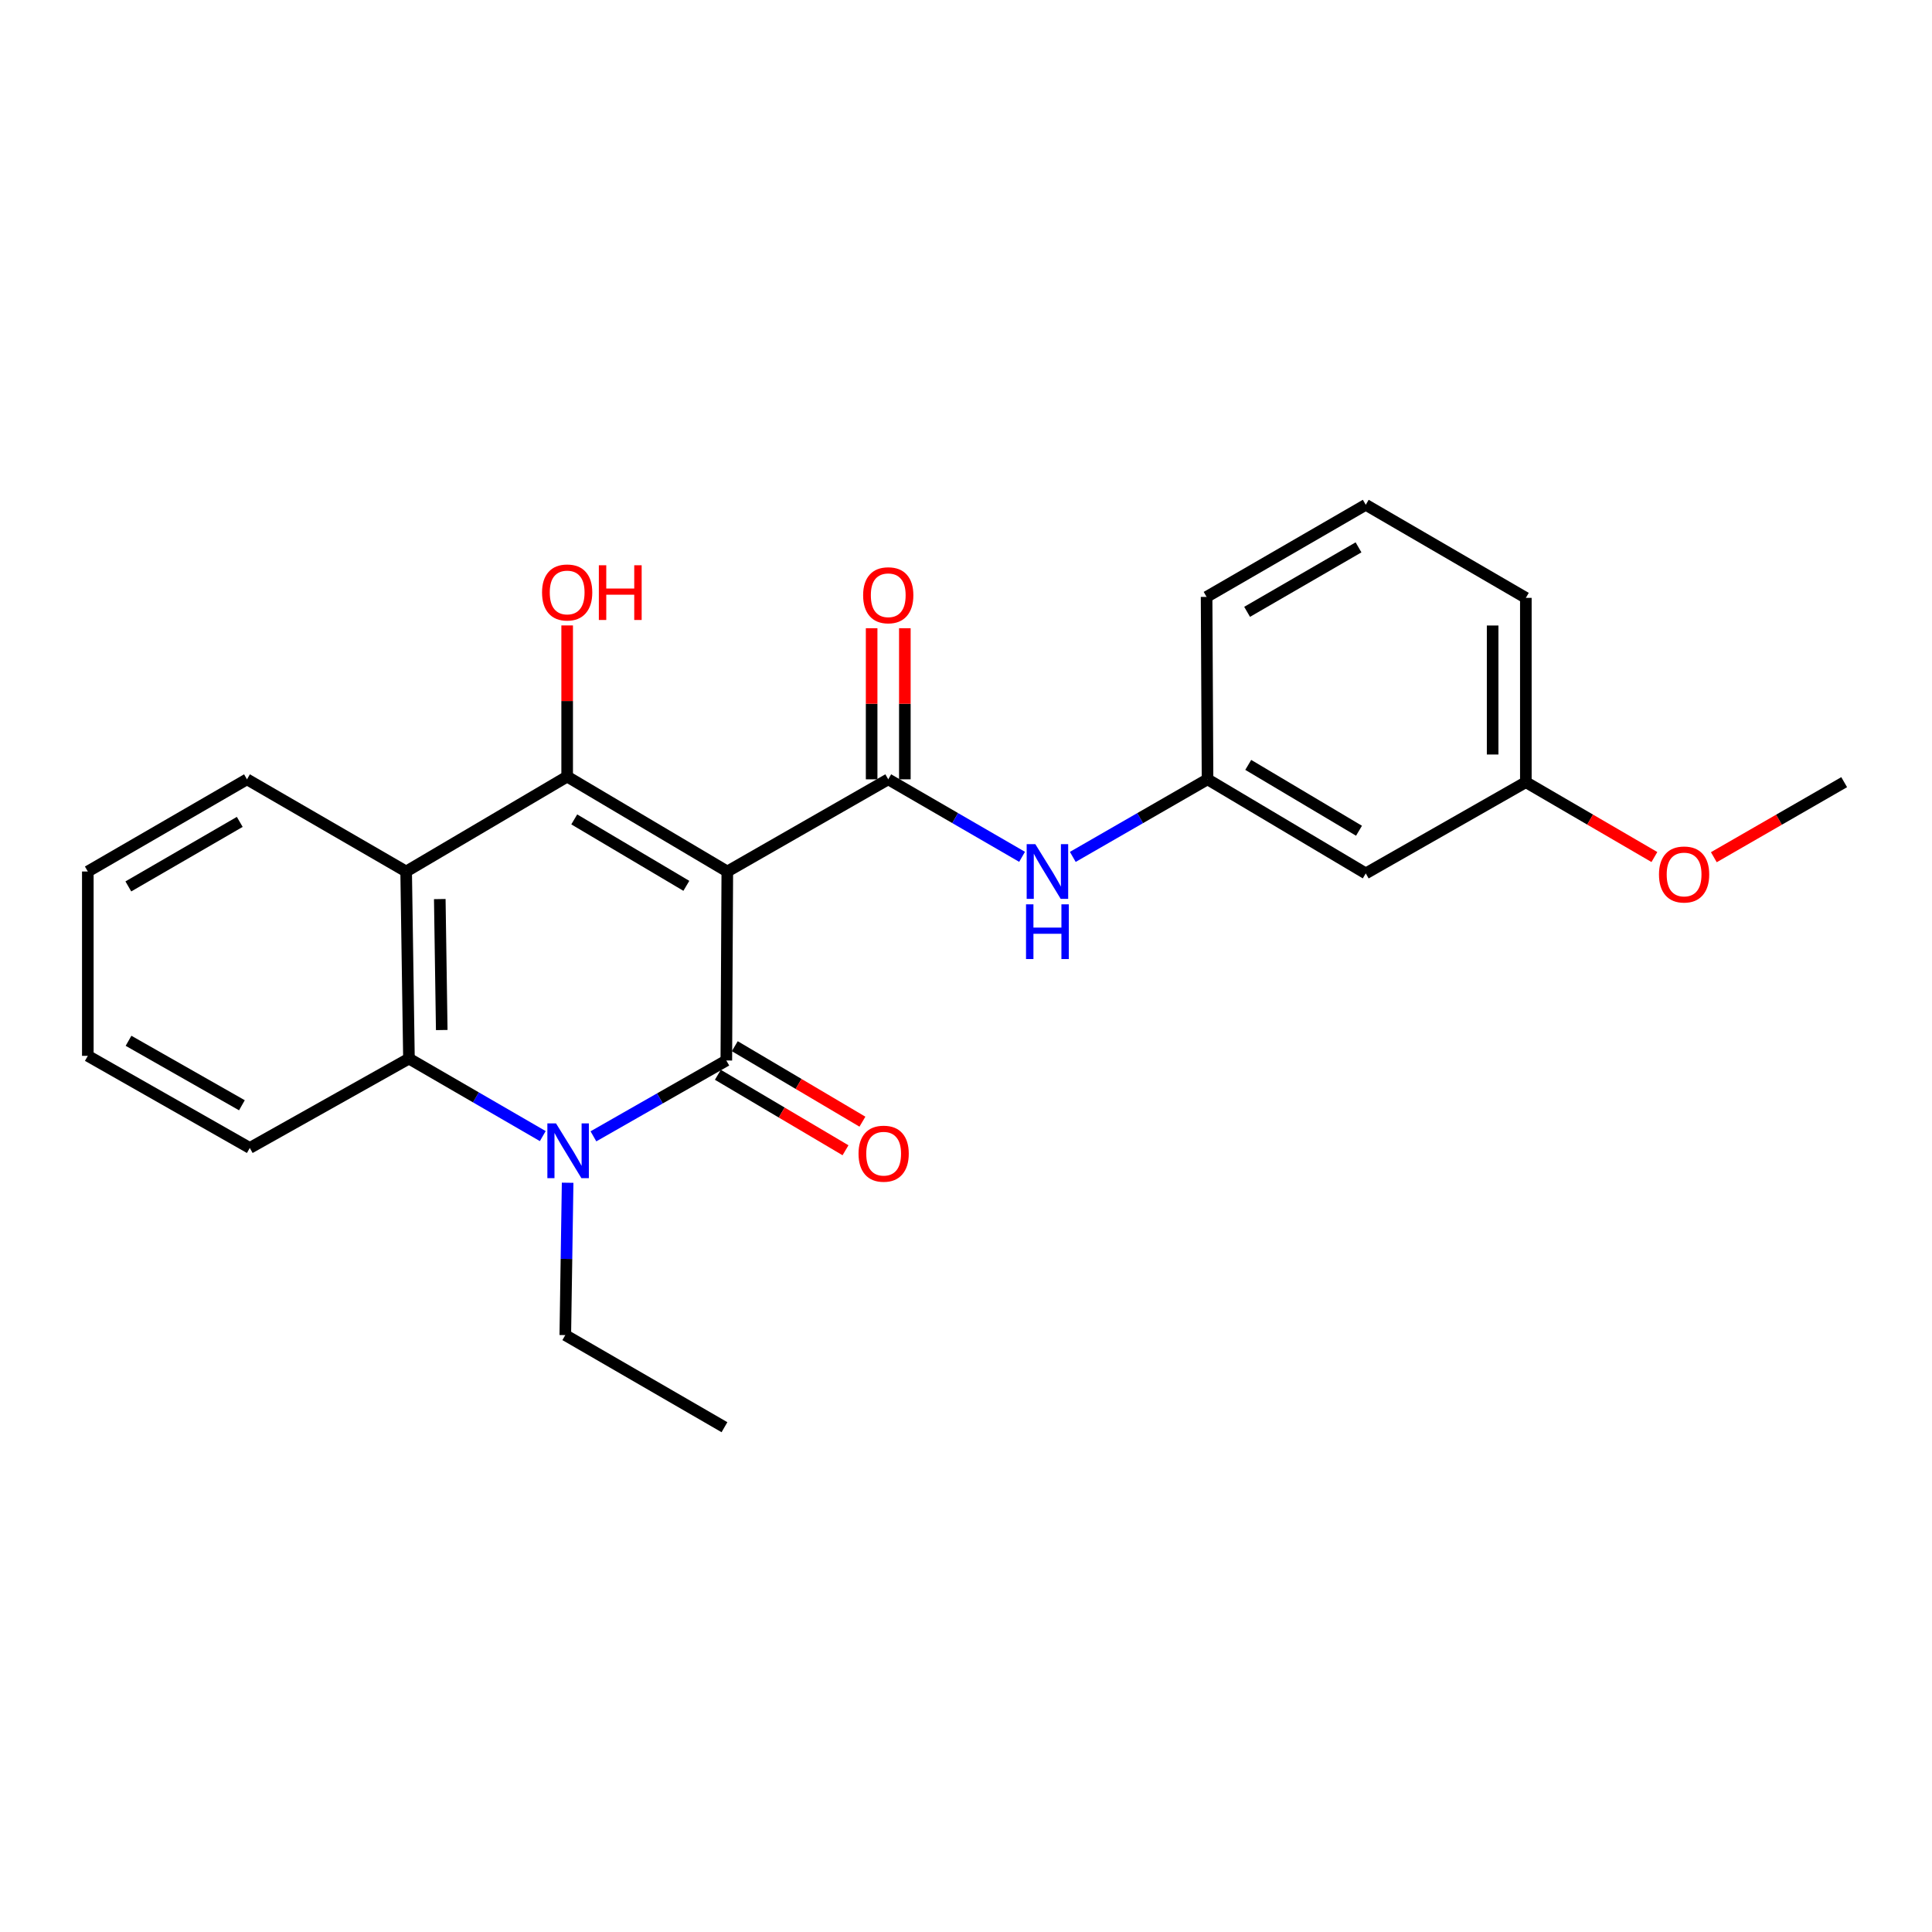 <?xml version='1.0' encoding='iso-8859-1'?>
<svg version='1.1' baseProfile='full'
              xmlns='http://www.w3.org/2000/svg'
                      xmlns:rdkit='http://www.rdkit.org/xml'
                      xmlns:xlink='http://www.w3.org/1999/xlink'
                  xml:space='preserve'
width='1000px' height='1000px' viewBox='0 0 1000 1000'>
<!-- END OF HEADER -->
<rect style='opacity:1.0;fill:#FFFFFF;stroke:none' width='1000' height='1000' x='0' y='0'> </rect>
<path class='bond-0' d='M 376.452,451.091 L 375.946,548.909' style='fill:none;fill-rule:evenodd;stroke:#000000;stroke-width:6px;stroke-linecap:butt;stroke-linejoin:miter;stroke-opacity:1' />
<path class='bond-1' d='M 376.452,451.091 L 293.562,401.962' style='fill:none;fill-rule:evenodd;stroke:#000000;stroke-width:6px;stroke-linecap:butt;stroke-linejoin:miter;stroke-opacity:1' />
<path class='bond-1' d='M 355.254,458.51 L 297.23,424.12' style='fill:none;fill-rule:evenodd;stroke:#000000;stroke-width:6px;stroke-linecap:butt;stroke-linejoin:miter;stroke-opacity:1' />
<path class='bond-3' d='M 376.452,451.091 L 459.753,403.376' style='fill:none;fill-rule:evenodd;stroke:#000000;stroke-width:6px;stroke-linecap:butt;stroke-linejoin:miter;stroke-opacity:1' />
<path class='bond-2' d='M 375.946,548.909 L 341.551,568.538' style='fill:none;fill-rule:evenodd;stroke:#000000;stroke-width:6px;stroke-linecap:butt;stroke-linejoin:miter;stroke-opacity:1' />
<path class='bond-2' d='M 341.551,568.538 L 307.156,588.166' style='fill:none;fill-rule:evenodd;stroke:#0000FF;stroke-width:6px;stroke-linecap:butt;stroke-linejoin:miter;stroke-opacity:1' />
<path class='bond-7' d='M 371.571,556.308 L 404.603,575.842' style='fill:none;fill-rule:evenodd;stroke:#000000;stroke-width:6px;stroke-linecap:butt;stroke-linejoin:miter;stroke-opacity:1' />
<path class='bond-7' d='M 404.603,575.842 L 437.635,595.376' style='fill:none;fill-rule:evenodd;stroke:#FF0000;stroke-width:6px;stroke-linecap:butt;stroke-linejoin:miter;stroke-opacity:1' />
<path class='bond-7' d='M 380.322,541.51 L 413.354,561.044' style='fill:none;fill-rule:evenodd;stroke:#000000;stroke-width:6px;stroke-linecap:butt;stroke-linejoin:miter;stroke-opacity:1' />
<path class='bond-7' d='M 413.354,561.044 L 446.386,580.578' style='fill:none;fill-rule:evenodd;stroke:#FF0000;stroke-width:6px;stroke-linecap:butt;stroke-linejoin:miter;stroke-opacity:1' />
<path class='bond-4' d='M 293.562,401.962 L 210.223,451.091' style='fill:none;fill-rule:evenodd;stroke:#000000;stroke-width:6px;stroke-linecap:butt;stroke-linejoin:miter;stroke-opacity:1' />
<path class='bond-10' d='M 293.562,401.962 L 293.562,362.843' style='fill:none;fill-rule:evenodd;stroke:#000000;stroke-width:6px;stroke-linecap:butt;stroke-linejoin:miter;stroke-opacity:1' />
<path class='bond-10' d='M 293.562,362.843 L 293.562,323.724' style='fill:none;fill-rule:evenodd;stroke:#FF0000;stroke-width:6px;stroke-linecap:butt;stroke-linejoin:miter;stroke-opacity:1' />
<path class='bond-12' d='M 293.805,612.186 L 293.201,651.614' style='fill:none;fill-rule:evenodd;stroke:#0000FF;stroke-width:6px;stroke-linecap:butt;stroke-linejoin:miter;stroke-opacity:1' />
<path class='bond-12' d='M 293.201,651.614 L 292.597,691.042' style='fill:none;fill-rule:evenodd;stroke:#000000;stroke-width:6px;stroke-linecap:butt;stroke-linejoin:miter;stroke-opacity:1' />
<path class='bond-24' d='M 280.939,588.042 L 246.307,567.983' style='fill:none;fill-rule:evenodd;stroke:#0000FF;stroke-width:6px;stroke-linecap:butt;stroke-linejoin:miter;stroke-opacity:1' />
<path class='bond-24' d='M 246.307,567.983 L 211.675,547.925' style='fill:none;fill-rule:evenodd;stroke:#000000;stroke-width:6px;stroke-linecap:butt;stroke-linejoin:miter;stroke-opacity:1' />
<path class='bond-6' d='M 459.753,403.376 L 494.39,423.434' style='fill:none;fill-rule:evenodd;stroke:#000000;stroke-width:6px;stroke-linecap:butt;stroke-linejoin:miter;stroke-opacity:1' />
<path class='bond-6' d='M 494.39,423.434 L 529.027,443.493' style='fill:none;fill-rule:evenodd;stroke:#0000FF;stroke-width:6px;stroke-linecap:butt;stroke-linejoin:miter;stroke-opacity:1' />
<path class='bond-8' d='M 468.349,403.376 L 468.349,364.271' style='fill:none;fill-rule:evenodd;stroke:#000000;stroke-width:6px;stroke-linecap:butt;stroke-linejoin:miter;stroke-opacity:1' />
<path class='bond-8' d='M 468.349,364.271 L 468.349,325.166' style='fill:none;fill-rule:evenodd;stroke:#FF0000;stroke-width:6px;stroke-linecap:butt;stroke-linejoin:miter;stroke-opacity:1' />
<path class='bond-8' d='M 451.158,403.376 L 451.158,364.271' style='fill:none;fill-rule:evenodd;stroke:#000000;stroke-width:6px;stroke-linecap:butt;stroke-linejoin:miter;stroke-opacity:1' />
<path class='bond-8' d='M 451.158,364.271 L 451.158,325.166' style='fill:none;fill-rule:evenodd;stroke:#FF0000;stroke-width:6px;stroke-linecap:butt;stroke-linejoin:miter;stroke-opacity:1' />
<path class='bond-5' d='M 210.223,451.091 L 211.675,547.925' style='fill:none;fill-rule:evenodd;stroke:#000000;stroke-width:6px;stroke-linecap:butt;stroke-linejoin:miter;stroke-opacity:1' />
<path class='bond-5' d='M 227.63,465.358 L 228.646,533.142' style='fill:none;fill-rule:evenodd;stroke:#000000;stroke-width:6px;stroke-linecap:butt;stroke-linejoin:miter;stroke-opacity:1' />
<path class='bond-14' d='M 210.223,451.091 L 127.839,403.376' style='fill:none;fill-rule:evenodd;stroke:#000000;stroke-width:6px;stroke-linecap:butt;stroke-linejoin:miter;stroke-opacity:1' />
<path class='bond-15' d='M 211.675,547.925 L 129.29,594.179' style='fill:none;fill-rule:evenodd;stroke:#000000;stroke-width:6px;stroke-linecap:butt;stroke-linejoin:miter;stroke-opacity:1' />
<path class='bond-9' d='M 555.278,443.531 L 590.148,423.453' style='fill:none;fill-rule:evenodd;stroke:#0000FF;stroke-width:6px;stroke-linecap:butt;stroke-linejoin:miter;stroke-opacity:1' />
<path class='bond-9' d='M 590.148,423.453 L 625.018,403.376' style='fill:none;fill-rule:evenodd;stroke:#000000;stroke-width:6px;stroke-linecap:butt;stroke-linejoin:miter;stroke-opacity:1' />
<path class='bond-11' d='M 625.018,403.376 L 706.915,452.075' style='fill:none;fill-rule:evenodd;stroke:#000000;stroke-width:6px;stroke-linecap:butt;stroke-linejoin:miter;stroke-opacity:1' />
<path class='bond-11' d='M 646.089,395.904 L 703.417,429.994' style='fill:none;fill-rule:evenodd;stroke:#000000;stroke-width:6px;stroke-linecap:butt;stroke-linejoin:miter;stroke-opacity:1' />
<path class='bond-18' d='M 625.018,403.376 L 624.531,308.958' style='fill:none;fill-rule:evenodd;stroke:#000000;stroke-width:6px;stroke-linecap:butt;stroke-linejoin:miter;stroke-opacity:1' />
<path class='bond-13' d='M 706.915,452.075 L 789.777,404.847' style='fill:none;fill-rule:evenodd;stroke:#000000;stroke-width:6px;stroke-linecap:butt;stroke-linejoin:miter;stroke-opacity:1' />
<path class='bond-21' d='M 292.597,691.042 L 374.982,738.719' style='fill:none;fill-rule:evenodd;stroke:#000000;stroke-width:6px;stroke-linecap:butt;stroke-linejoin:miter;stroke-opacity:1' />
<path class='bond-16' d='M 789.777,404.847 L 823.046,424.223' style='fill:none;fill-rule:evenodd;stroke:#000000;stroke-width:6px;stroke-linecap:butt;stroke-linejoin:miter;stroke-opacity:1' />
<path class='bond-16' d='M 823.046,424.223 L 856.314,443.6' style='fill:none;fill-rule:evenodd;stroke:#FF0000;stroke-width:6px;stroke-linecap:butt;stroke-linejoin:miter;stroke-opacity:1' />
<path class='bond-26' d='M 789.777,404.847 L 789.777,309.454' style='fill:none;fill-rule:evenodd;stroke:#000000;stroke-width:6px;stroke-linecap:butt;stroke-linejoin:miter;stroke-opacity:1' />
<path class='bond-26' d='M 772.586,390.538 L 772.586,323.763' style='fill:none;fill-rule:evenodd;stroke:#000000;stroke-width:6px;stroke-linecap:butt;stroke-linejoin:miter;stroke-opacity:1' />
<path class='bond-22' d='M 127.839,403.376 L 45.455,451.091' style='fill:none;fill-rule:evenodd;stroke:#000000;stroke-width:6px;stroke-linecap:butt;stroke-linejoin:miter;stroke-opacity:1' />
<path class='bond-22' d='M 124.097,425.409 L 66.428,458.81' style='fill:none;fill-rule:evenodd;stroke:#000000;stroke-width:6px;stroke-linecap:butt;stroke-linejoin:miter;stroke-opacity:1' />
<path class='bond-25' d='M 129.29,594.179 L 45.455,546.502' style='fill:none;fill-rule:evenodd;stroke:#000000;stroke-width:6px;stroke-linecap:butt;stroke-linejoin:miter;stroke-opacity:1' />
<path class='bond-25' d='M 125.213,572.084 L 66.528,538.71' style='fill:none;fill-rule:evenodd;stroke:#000000;stroke-width:6px;stroke-linecap:butt;stroke-linejoin:miter;stroke-opacity:1' />
<path class='bond-20' d='M 887.074,443.692 L 920.81,424.269' style='fill:none;fill-rule:evenodd;stroke:#FF0000;stroke-width:6px;stroke-linecap:butt;stroke-linejoin:miter;stroke-opacity:1' />
<path class='bond-20' d='M 920.81,424.269 L 954.545,404.847' style='fill:none;fill-rule:evenodd;stroke:#000000;stroke-width:6px;stroke-linecap:butt;stroke-linejoin:miter;stroke-opacity:1' />
<path class='bond-17' d='M 706.915,261.281 L 624.531,308.958' style='fill:none;fill-rule:evenodd;stroke:#000000;stroke-width:6px;stroke-linecap:butt;stroke-linejoin:miter;stroke-opacity:1' />
<path class='bond-17' d='M 703.169,283.312 L 645.5,316.685' style='fill:none;fill-rule:evenodd;stroke:#000000;stroke-width:6px;stroke-linecap:butt;stroke-linejoin:miter;stroke-opacity:1' />
<path class='bond-19' d='M 706.915,261.281 L 789.777,309.454' style='fill:none;fill-rule:evenodd;stroke:#000000;stroke-width:6px;stroke-linecap:butt;stroke-linejoin:miter;stroke-opacity:1' />
<path class='bond-23' d='M 45.455,451.091 L 45.455,546.502' style='fill:none;fill-rule:evenodd;stroke:#000000;stroke-width:6px;stroke-linecap:butt;stroke-linejoin:miter;stroke-opacity:1' />
<path  class='atom-3' d='M 287.799 581.48
L 297.079 596.48
Q 297.999 597.96, 299.479 600.64
Q 300.959 603.32, 301.039 603.48
L 301.039 581.48
L 304.799 581.48
L 304.799 609.8
L 300.919 609.8
L 290.959 593.4
Q 289.799 591.48, 288.559 589.28
Q 287.359 587.08, 286.999 586.4
L 286.999 609.8
L 283.319 609.8
L 283.319 581.48
L 287.799 581.48
' fill='#0000FF'/>
<path  class='atom-7' d='M 535.887 436.931
L 545.167 451.931
Q 546.087 453.411, 547.567 456.091
Q 549.047 458.771, 549.127 458.931
L 549.127 436.931
L 552.887 436.931
L 552.887 465.251
L 549.007 465.251
L 539.047 448.851
Q 537.887 446.931, 536.647 444.731
Q 535.447 442.531, 535.087 441.851
L 535.087 465.251
L 531.407 465.251
L 531.407 436.931
L 535.887 436.931
' fill='#0000FF'/>
<path  class='atom-7' d='M 531.067 468.083
L 534.907 468.083
L 534.907 480.123
L 549.387 480.123
L 549.387 468.083
L 553.227 468.083
L 553.227 496.403
L 549.387 496.403
L 549.387 483.323
L 534.907 483.323
L 534.907 496.403
L 531.067 496.403
L 531.067 468.083
' fill='#0000FF'/>
<path  class='atom-8' d='M 444.375 597.144
Q 444.375 590.344, 447.735 586.544
Q 451.095 582.744, 457.375 582.744
Q 463.655 582.744, 467.015 586.544
Q 470.375 590.344, 470.375 597.144
Q 470.375 604.024, 466.975 607.944
Q 463.575 611.824, 457.375 611.824
Q 451.135 611.824, 447.735 607.944
Q 444.375 604.064, 444.375 597.144
M 457.375 608.624
Q 461.695 608.624, 464.015 605.744
Q 466.375 602.824, 466.375 597.144
Q 466.375 591.584, 464.015 588.784
Q 461.695 585.944, 457.375 585.944
Q 453.055 585.944, 450.695 588.744
Q 448.375 591.544, 448.375 597.144
Q 448.375 602.864, 450.695 605.744
Q 453.055 608.624, 457.375 608.624
' fill='#FF0000'/>
<path  class='atom-9' d='M 446.753 308.102
Q 446.753 301.302, 450.113 297.502
Q 453.473 293.702, 459.753 293.702
Q 466.033 293.702, 469.393 297.502
Q 472.753 301.302, 472.753 308.102
Q 472.753 314.982, 469.353 318.902
Q 465.953 322.782, 459.753 322.782
Q 453.513 322.782, 450.113 318.902
Q 446.753 315.022, 446.753 308.102
M 459.753 319.582
Q 464.073 319.582, 466.393 316.702
Q 468.753 313.782, 468.753 308.102
Q 468.753 302.542, 466.393 299.742
Q 464.073 296.902, 459.753 296.902
Q 455.433 296.902, 453.073 299.702
Q 450.753 302.502, 450.753 308.102
Q 450.753 313.822, 453.073 316.702
Q 455.433 319.582, 459.753 319.582
' fill='#FF0000'/>
<path  class='atom-11' d='M 280.562 306.66
Q 280.562 299.86, 283.922 296.06
Q 287.282 292.26, 293.562 292.26
Q 299.842 292.26, 303.202 296.06
Q 306.562 299.86, 306.562 306.66
Q 306.562 313.54, 303.162 317.46
Q 299.762 321.34, 293.562 321.34
Q 287.322 321.34, 283.922 317.46
Q 280.562 313.58, 280.562 306.66
M 293.562 318.14
Q 297.882 318.14, 300.202 315.26
Q 302.562 312.34, 302.562 306.66
Q 302.562 301.1, 300.202 298.3
Q 297.882 295.46, 293.562 295.46
Q 289.242 295.46, 286.882 298.26
Q 284.562 301.06, 284.562 306.66
Q 284.562 312.38, 286.882 315.26
Q 289.242 318.14, 293.562 318.14
' fill='#FF0000'/>
<path  class='atom-11' d='M 309.962 292.58
L 313.802 292.58
L 313.802 304.62
L 328.282 304.62
L 328.282 292.58
L 332.122 292.58
L 332.122 320.9
L 328.282 320.9
L 328.282 307.82
L 313.802 307.82
L 313.802 320.9
L 309.962 320.9
L 309.962 292.58
' fill='#FF0000'/>
<path  class='atom-17' d='M 858.684 452.632
Q 858.684 445.832, 862.044 442.032
Q 865.404 438.232, 871.684 438.232
Q 877.964 438.232, 881.324 442.032
Q 884.684 445.832, 884.684 452.632
Q 884.684 459.512, 881.284 463.432
Q 877.884 467.312, 871.684 467.312
Q 865.444 467.312, 862.044 463.432
Q 858.684 459.552, 858.684 452.632
M 871.684 464.112
Q 876.004 464.112, 878.324 461.232
Q 880.684 458.312, 880.684 452.632
Q 880.684 447.072, 878.324 444.272
Q 876.004 441.432, 871.684 441.432
Q 867.364 441.432, 865.004 444.232
Q 862.684 447.032, 862.684 452.632
Q 862.684 458.352, 865.004 461.232
Q 867.364 464.112, 871.684 464.112
' fill='#FF0000'/>
</svg>
